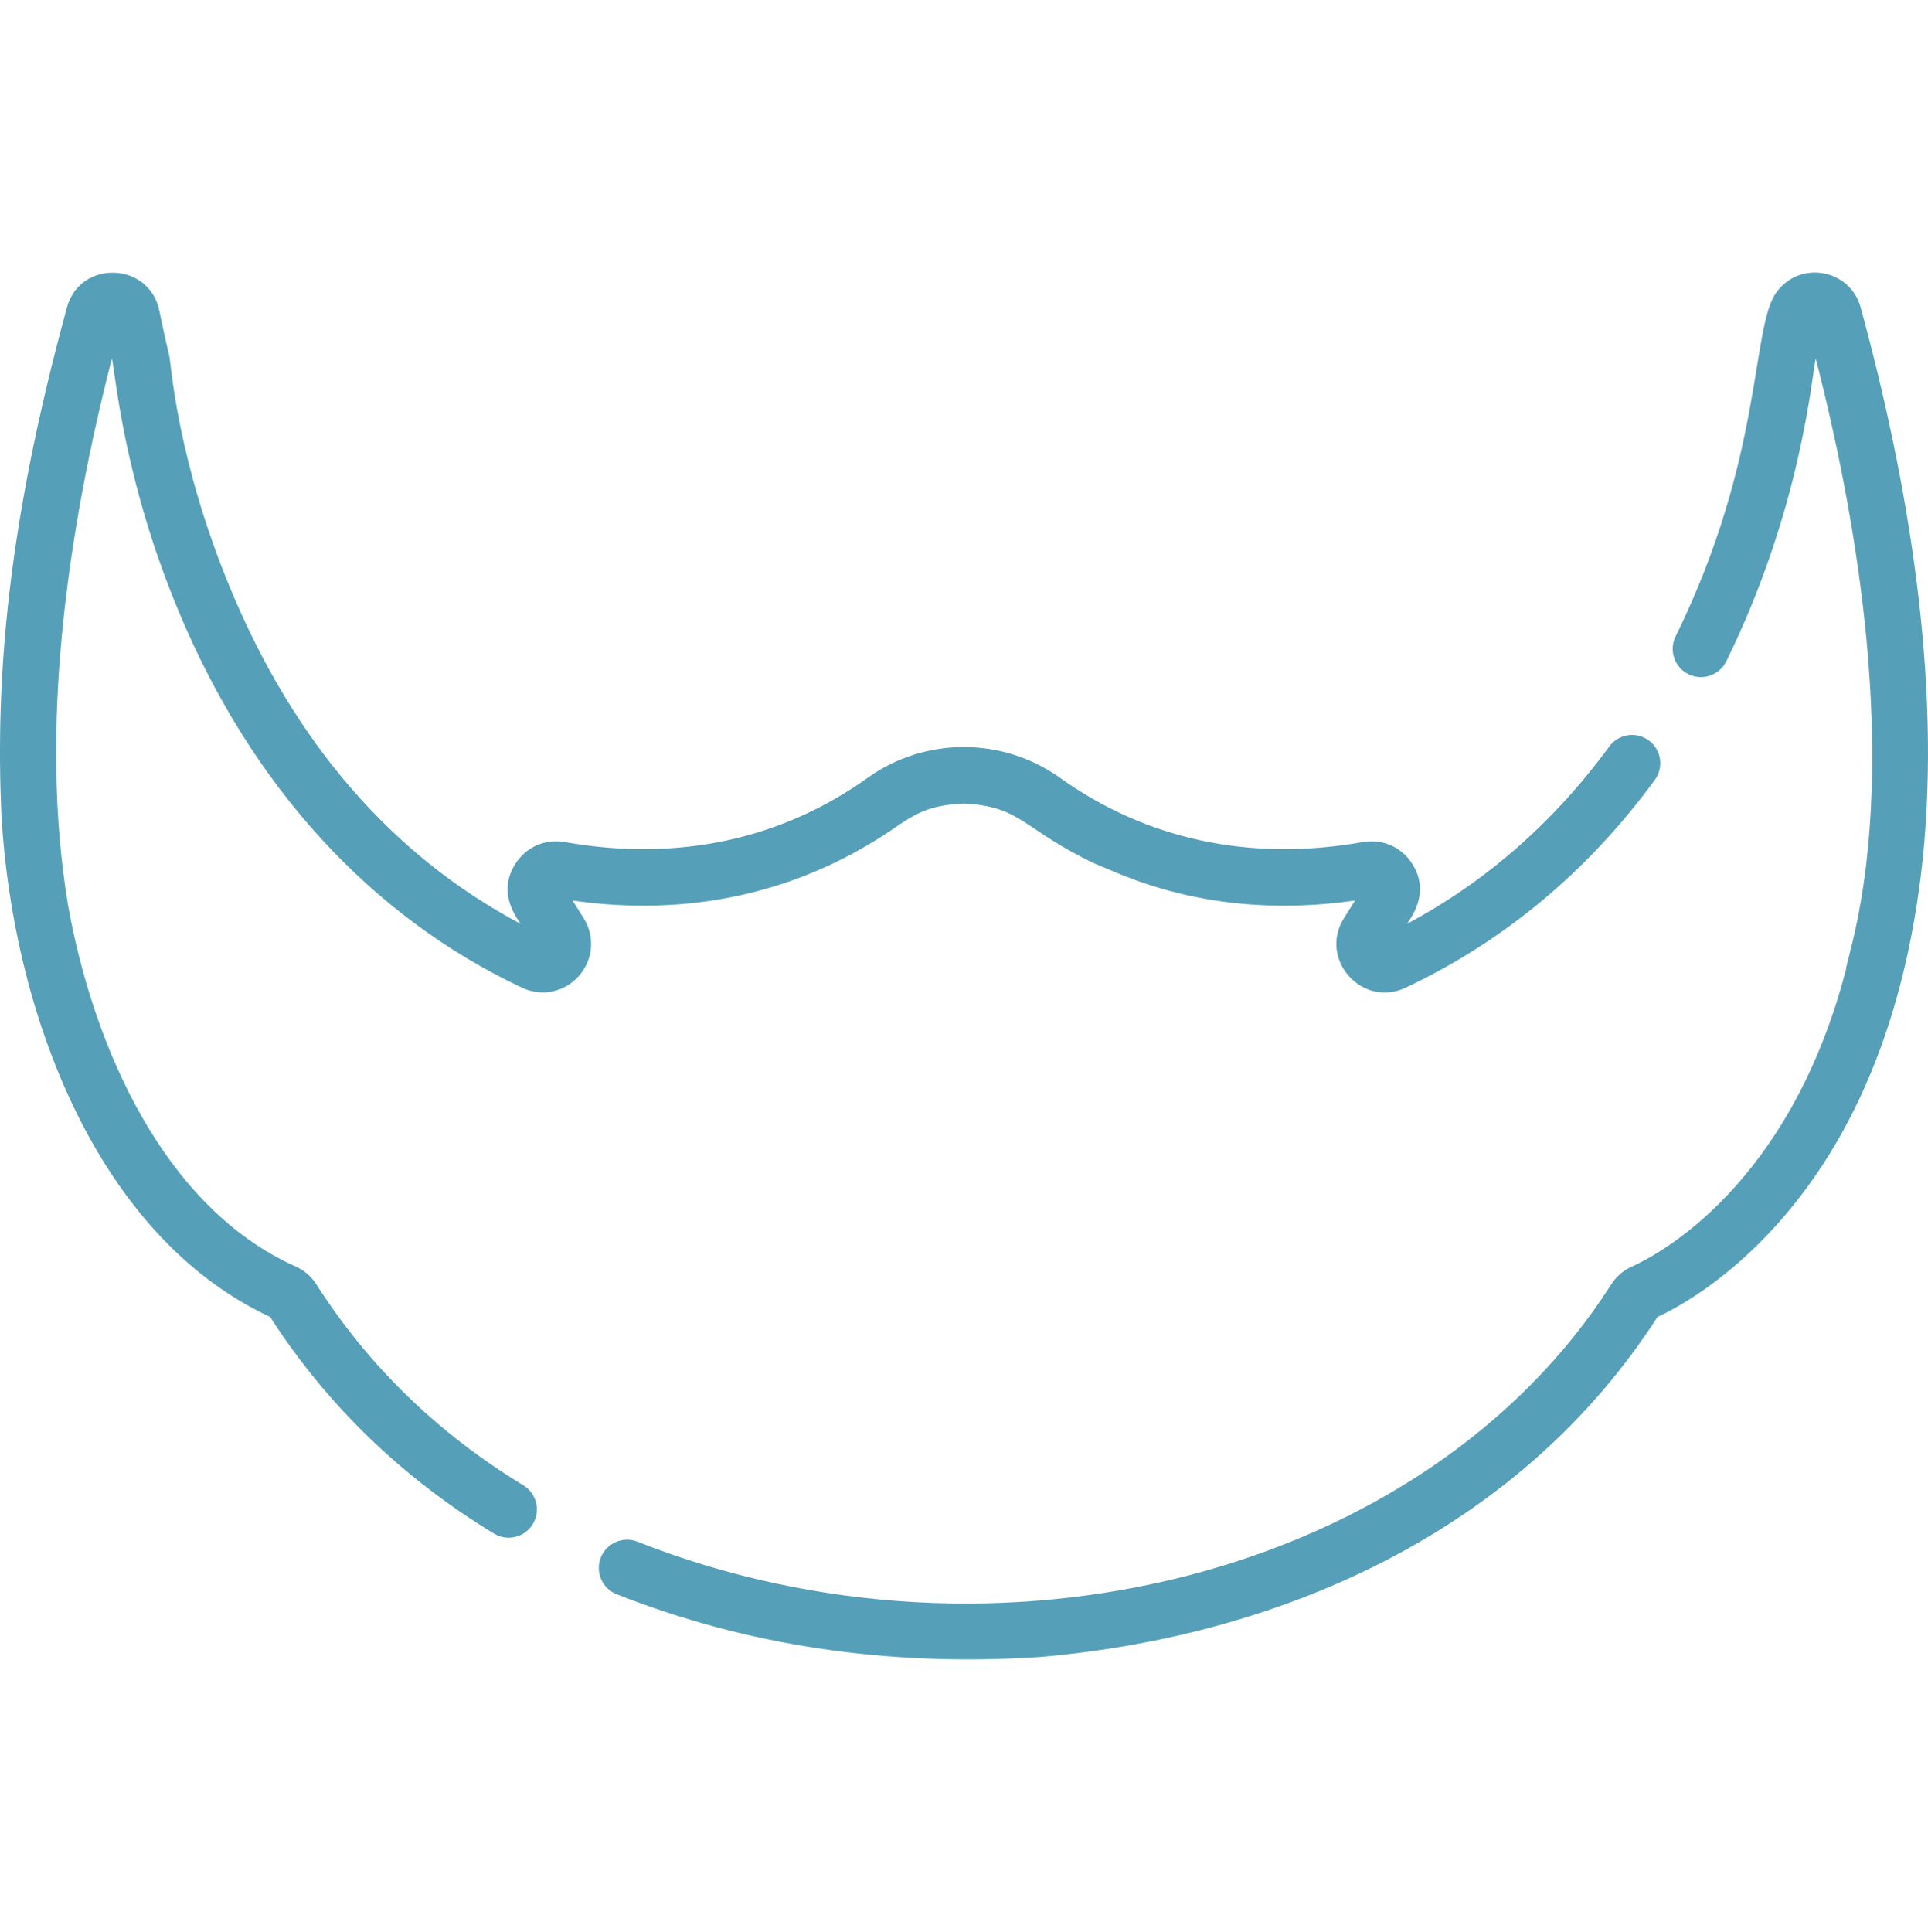 <svg width="512" height="513" viewBox="0 0 512 513" fill="none" xmlns="http://www.w3.org/2000/svg">
<path d="M494.132 81.653C491.373 71.542 478.185 69.019 471.888 77.449L471.752 77.634C464.925 86.942 468.462 121.216 444.972 168.994C443.145 172.713 444.676 177.209 448.394 179.036C452.115 180.864 456.609 179.332 458.436 175.614C478.415 134.977 481.138 99.806 482.195 95.188C510.171 204.481 490.449 252.866 490.241 257.392C475.28 315.02 440.208 333.264 433.329 336.338C431.1 337.332 429.221 338.96 427.89 341.045C378.72 418.169 264.693 447.037 169.269 409.374C165.417 407.856 161.058 409.745 159.538 413.598C158.017 417.453 159.908 421.81 163.763 423.33C198.105 436.885 235.512 442.659 276.223 439.996C341.991 434.3 404.283 405.5 440.155 349.713C445.205 347.367 456.789 341.066 469.274 327.992C494.703 301.363 506.622 265.264 510.56 228.508C515.599 180.44 506.775 127.94 494.132 81.653Z" fill="#569FB8"/>
<path d="M437.839 196.613C434.495 194.166 429.801 194.891 427.355 198.234C412.636 218.339 394.611 234.139 373.692 245.286C373.928 244.589 380.366 237.408 374.887 229.154C372.056 224.888 367.165 222.751 362.113 223.57C362.076 223.576 362.039 223.582 362.002 223.589C331.579 229.009 304.017 222.662 281.494 206.54C266.327 195.697 245.7 195.604 230.399 206.543C208.108 222.533 180.535 229.05 149.896 223.589C149.859 223.582 149.822 223.576 149.785 223.57C144.732 222.747 139.842 224.887 137.011 229.154C131.502 237.454 137.968 244.577 138.211 245.294C104.116 227.174 78.24 197.308 61.23 156.41C47.022 122.254 45.409 96.572 44.964 94.552C44.891 94.231 43.591 88.863 42.319 82.536C39.658 69.491 21.254 68.883 17.765 81.651C1.9 139.748 -1.243 180.025 0.383 216.641C3.397 268.251 25.312 328.062 71.744 349.712C86.742 373.035 106.735 392.383 131.178 407.229C134.712 409.376 139.329 408.259 141.484 404.711C143.635 401.17 142.507 396.556 138.966 394.405C116.293 380.634 97.803 362.681 84.008 341.041C82.679 338.958 80.798 337.33 78.57 336.336C43.658 320.741 24.824 278.234 18.046 240.277C10.278 193.377 17.963 141.054 29.704 95.186C30.742 99.689 32.746 127 47.374 162.172C66.698 208.632 98.251 243.249 138.624 262.278C143.827 264.73 149.894 263.484 153.716 259.176C157.54 254.862 158.053 248.687 154.99 243.807L152.054 239.129C182.591 243.507 211.516 237.364 236.534 220.543C243.226 215.908 246.635 213.826 255.948 213.364C271.58 214.191 271.228 220.08 290.863 229.382C296.677 231.522 320.789 244.725 359.841 239.129L356.905 243.807C350.093 254.66 361.681 267.742 373.27 262.277C399.399 249.961 421.67 231.397 439.46 207.097C441.907 203.754 441.182 199.061 437.839 196.613Z" fill="#569FB8"/>
</svg>
